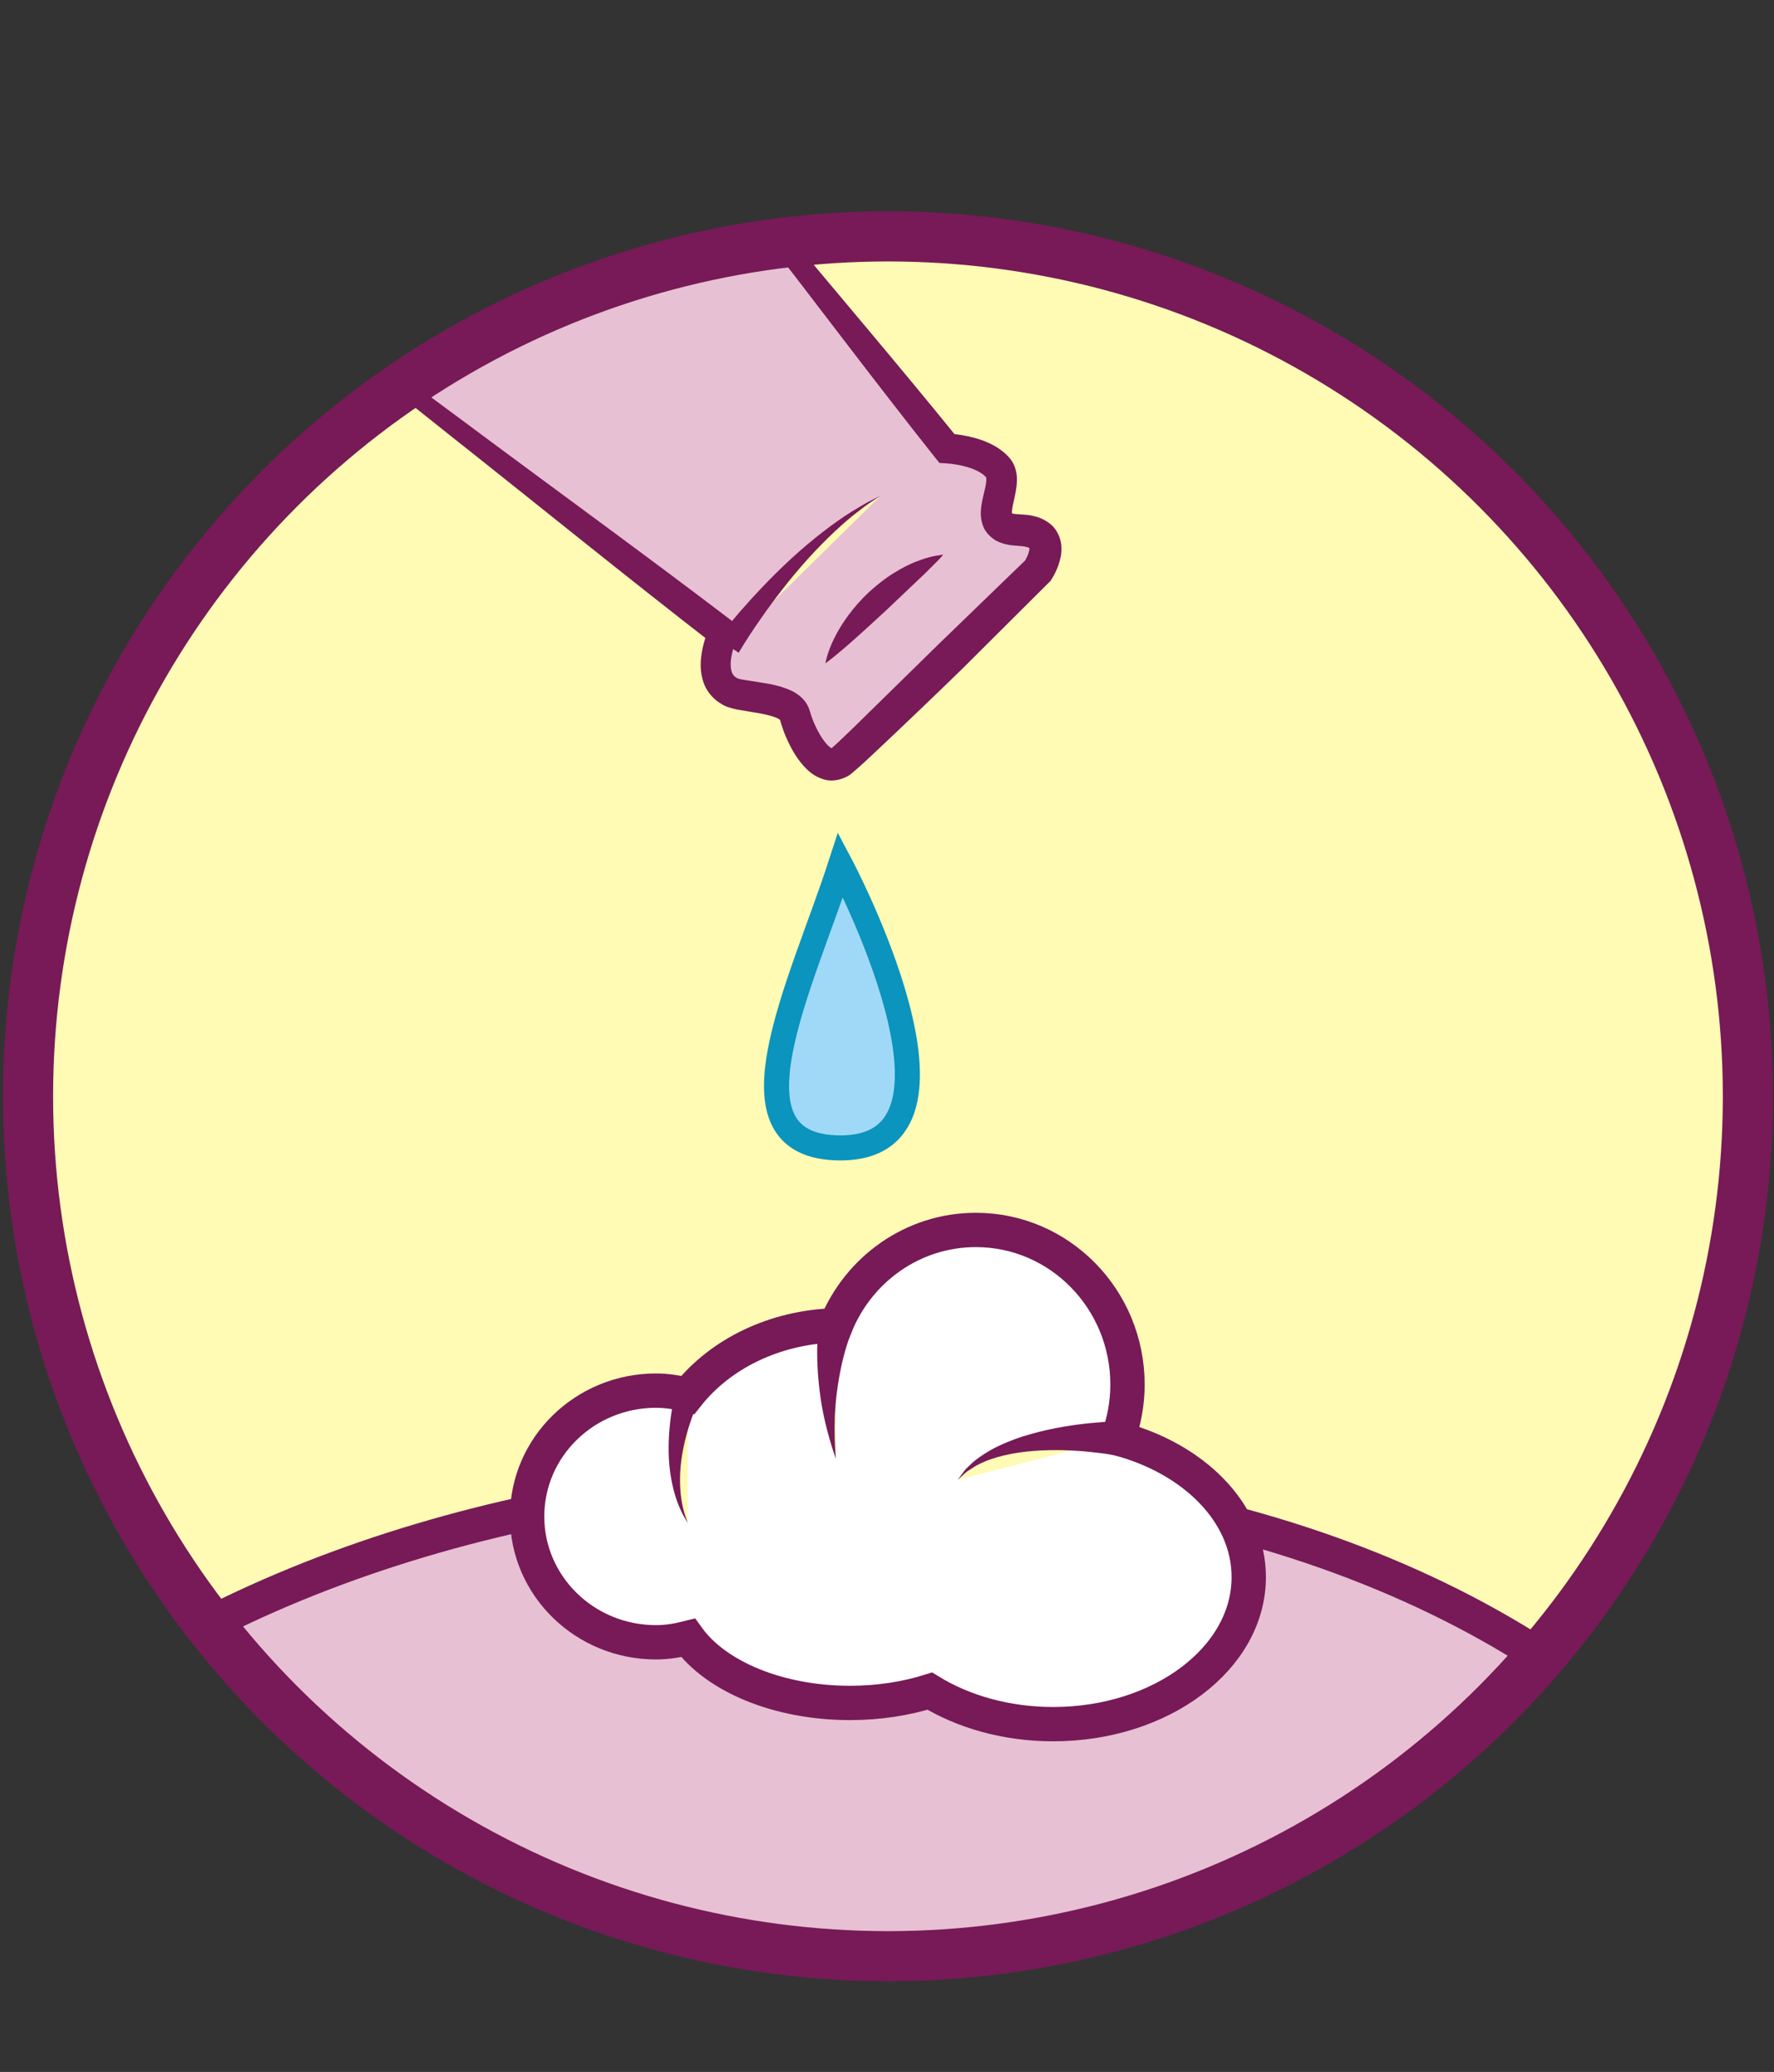 <!-- Generator: Adobe Illustrator 18.1.1, SVG Export Plug-In  -->
<svg version="1.1"
	 xmlns="http://www.w3.org/2000/svg" xmlns:xlink="http://www.w3.org/1999/xlink" xmlns:a="http://ns.adobe.com/AdobeSVGViewerExtensions/3.0/"
	 x="0px" y="0px" width="70.757px" height="82.642px" viewBox="0 0 70.757 82.642" enable-background="new 0 0 70.757 82.642"
	 xml:space="preserve">
<rect x="0" y="0" width="70.757" height="82.642" fill="#333333" stroke="none"/>
<defs>
</defs>
<g>
	<defs>
		<circle id="SVGID_1_" cx="35.417" cy="43.727" r="34.299"/>
	</defs>
	<clipPath id="SVGID_2_">
		<use xlink:href="#SVGID_1_"  overflow="visible"/>
	</clipPath>
	<circle clip-path="url(#SVGID_2_)" fill="#FFFBB5" cx="35.417" cy="43.727" r="34.299"/>
	<path clip-path="url(#SVGID_2_)" fill="#E7C0D3" stroke="#771A57" stroke-width="1.369" stroke-miterlimit="10" d="M1.118,69.54
		c16.532-14.19,54.068-15.48,68.598,4.192c0,0-17.383,8.385-34.16,8.224C18.779,81.794,1.118,69.54,1.118,69.54z"/>
	<path clip-path="url(#SVGID_2_)" fill="#FFFFFF" stroke="#771A57" stroke-width="1.369" stroke-miterlimit="10" d="M44.586,57.375
		c0.245-0.67,0.385-1.392,0.385-2.149c0-3.406-2.707-6.168-6.047-6.168c-2.518,0-4.676,1.571-5.585,3.804
		c-2.458,0.066-4.616,1.148-5.907,2.777c-0.407-0.101-0.827-0.172-1.267-0.172c-2.839,0-5.14,2.247-5.14,5.019
		s2.301,5.019,5.14,5.019c0.445,0,0.869-0.072,1.28-0.176c1.103,1.528,3.578,2.595,6.46,2.595c1.145,0,2.223-0.172,3.18-0.471
		c1.343,0.823,3.055,1.317,4.922,1.317c4.308,0,7.8-2.626,7.8-5.865C49.808,60.346,47.625,58.176,44.586,57.375z"/>
	<g clip-path="url(#SVGID_2_)">
		<path fill="#FFFBB5" d="M44.586,57.375c0,0-4.866-0.432-6.387,1.654"/>
		<path fill="#771A57" d="M44.53,58.057c0,0-0.385-0.077-1.01-0.141c-0.617-0.066-1.449-0.109-2.276-0.045
			c-0.826,0.059-1.645,0.244-2.201,0.534c-0.145,0.063-0.255,0.154-0.367,0.219c-0.114,0.063-0.193,0.142-0.261,0.205
			c-0.138,0.127-0.217,0.199-0.217,0.199s0.063-0.087,0.174-0.239c0.056-0.077,0.121-0.175,0.222-0.261
			c0.098-0.088,0.198-0.208,0.333-0.303c0.262-0.202,0.593-0.409,0.971-0.583c0.378-0.173,0.796-0.33,1.224-0.445
			c0.854-0.243,1.734-0.374,2.397-0.437c0.655-0.066,1.123-0.069,1.123-0.069L44.53,58.057z"/>
	</g>
	<g clip-path="url(#SVGID_2_)">
		<path fill="#FFFBB5" d="M33.339,52.863c0,0-0.678,2.268,0,5.321"/>
		<path fill="#771A57" d="M33.997,53.052c0,0-0.028,0.066-0.076,0.181c-0.047,0.125-0.113,0.309-0.18,0.539
			c-0.138,0.458-0.277,1.095-0.359,1.748c-0.182,1.307-0.042,2.664-0.042,2.664s-0.478-1.273-0.642-2.66
			c-0.09-0.689-0.118-1.393-0.098-1.929c0.015-0.527,0.082-0.921,0.082-0.921L33.997,53.052z"/>
	</g>
	<g clip-path="url(#SVGID_2_)">
		<path fill="#FFFBB5" d="M27.432,55.64c0,0-1.143,2.935,0,5.112"/>
		<path fill="#771A57" d="M27.9,55.817c0,0-0.135,0.259-0.298,0.711c-0.159,0.444-0.338,1.056-0.423,1.687
			c-0.087,0.631-0.067,1.277,0.027,1.754c0.048,0.238,0.099,0.436,0.153,0.569c0.047,0.137,0.073,0.214,0.073,0.214
			s-0.041-0.071-0.112-0.197c-0.079-0.123-0.168-0.31-0.264-0.543c-0.188-0.466-0.34-1.134-0.376-1.816
			c-0.039-0.681,0.025-1.366,0.104-1.876c0.078-0.503,0.18-0.857,0.18-0.857L27.9,55.817z"/>
	</g>
	<g clip-path="url(#SVGID_2_)">
		<path fill="#E7C0D3" d="M7.703,9.007l21.143,16.24c0,0-0.844,1.775,0.291,2.346c0.512,0.258,2.381,0.18,2.572,0.941
			c0.19,0.761,1.032,2.503,1.888,1.789c0.856-0.714,7.802-7.564,7.802-7.564s1.047-1.57-0.761-1.617
			c-1.808-0.048-0.219-1.779-0.837-2.492c-0.618-0.714-2.03-0.761-2.03-0.761L23.435,0"/>
		<path fill="#771A57" d="M7.703,9.007c1.82,1.278,3.621,2.581,5.421,3.884c1.801,1.302,3.607,2.598,5.387,3.929
			c3.563,2.655,7.163,5.263,10.697,7.956l0.371,0.283l-0.197,0.442c-0.125,0.28-0.224,0.651-0.238,0.94
			c-0.008,0.309,0.063,0.478,0.189,0.566l0.059,0.036l0.014,0.01c-0.075-0.033,0-0.001-0.008-0.005l0.07,0.028l0.178,0.037
			l0.575,0.09c0.412,0.069,0.84,0.118,1.347,0.347c0.24,0.119,0.598,0.349,0.733,0.812c0.051,0.181,0.102,0.322,0.175,0.492
			c0.139,0.32,0.323,0.64,0.515,0.846c0.091,0.102,0.193,0.161,0.199,0.154c-0.001-0.013-0.078,0.019-0.011-0.021
			c0.268-0.234,0.552-0.512,0.841-0.789l3.448-3.381l3.476-3.363l-0.084,0.102c0.044-0.068,0.112-0.199,0.145-0.293
			c0.035-0.097,0.058-0.196,0.053-0.233c-0.005-0.041-0.002-0.009,0.014-0.008c-0.011,0.005-0.037-0.037-0.142-0.054
			c-0.092-0.031-0.19-0.028-0.363-0.046c-0.07-0.003-0.164-0.01-0.299-0.03c-0.119-0.02-0.232-0.046-0.362-0.095
			c-0.246-0.076-0.589-0.343-0.702-0.679c-0.118-0.329-0.085-0.579-0.063-0.784c0.061-0.4,0.165-0.705,0.191-0.941
			c0.016-0.113,0.001-0.197,0.001-0.197s0.004,0.003,0.009,0.008c-0.059-0.062-0.118-0.121-0.134-0.125
			c-0.051-0.044-0.173-0.118-0.279-0.166c-0.112-0.054-0.239-0.097-0.368-0.136c-0.256-0.074-0.564-0.126-0.813-0.141l-0.28-0.017
			l-0.163-0.205c-2.376-2.992-4.669-6.051-7.007-9.073c-1.172-1.509-2.311-3.044-3.455-4.576C25.7,3.081,24.555,1.55,23.435,0
			c1.269,1.431,2.513,2.882,3.757,4.334c1.245,1.45,2.496,2.896,3.713,4.368c2.44,2.941,4.926,5.844,7.329,8.815l-0.443-0.222
			c0.397,0.02,0.731,0.077,1.098,0.175c0.181,0.052,0.362,0.112,0.543,0.195c0.187,0.088,0.35,0.172,0.551,0.332
			c0.116,0.091,0.169,0.149,0.223,0.203c0.12,0.119,0.212,0.267,0.266,0.415c0.111,0.303,0.094,0.555,0.075,0.761
			c-0.049,0.408-0.152,0.723-0.179,0.964c-0.017,0.114-0.001,0.198-0.003,0.175c-0.002-0.03-0.071-0.069-0.013-0.042
			c0.022,0.008,0.068,0.018,0.108,0.024c0.025,0.005,0.093,0.012,0.184,0.015c0.149,0.015,0.379,0.013,0.598,0.076
			c0.215,0.043,0.482,0.158,0.718,0.369c0.243,0.236,0.369,0.584,0.376,0.867c0.013,0.289-0.052,0.509-0.12,0.716
			c-0.076,0.21-0.152,0.371-0.28,0.577l-0.03,0.048l-0.055,0.054l-3.43,3.418c-1.156,1.128-2.323,2.241-3.503,3.353
			c-0.298,0.276-0.593,0.561-0.939,0.85c-0.24,0.219-0.749,0.377-1.141,0.241c-0.385-0.12-0.602-0.335-0.782-0.526
			c-0.348-0.396-0.551-0.798-0.73-1.216c-0.085-0.201-0.166-0.442-0.22-0.651c0.025,0.064,0.031,0.024-0.083-0.033
			c-0.228-0.111-0.609-0.188-0.99-0.248l-0.619-0.104l-0.175-0.038l-0.233-0.071l-0.07-0.029l-0.077-0.035l-0.05-0.03l-0.196-0.126
			c-0.252-0.192-0.463-0.473-0.557-0.765c-0.096-0.288-0.118-0.568-0.106-0.824c0.038-0.516,0.158-0.936,0.36-1.391l0.174,0.725
			c-3.514-2.72-6.962-5.525-10.446-8.283c-1.744-1.376-3.462-2.786-5.185-4.191C11.13,11.84,9.407,10.436,7.703,9.007z"/>
	</g>
	<path clip-path="url(#SVGID_2_)" fill="#A0D9F7" stroke="#0B94BD" stroke-miterlimit="10" d="M33.526,34.494
		c-1.579,4.859-4.855,11.29,0,11.291C39.522,45.787,33.526,34.494,33.526,34.494z"/>
	<g clip-path="url(#SVGID_2_)">
		<path fill="#FFFBB5" d="M29.045,25.757c0,0,2.787-4.217,6.092-5.997"/>
		<path fill="#771A57" d="M28.63,25.479c0,0,0.337-0.451,0.873-1.069c0.538-0.621,1.285-1.422,2.09-2.159
			c0.804-0.739,1.673-1.402,2.362-1.836c0.348-0.213,0.638-0.385,0.853-0.486c0.21-0.108,0.33-0.169,0.33-0.169
			s-0.112,0.075-0.308,0.206c-0.2,0.124-0.468,0.328-0.784,0.576c-0.627,0.505-1.397,1.25-2.095,2.058
			c-0.699,0.807-1.331,1.667-1.779,2.325c-0.451,0.662-0.71,1.11-0.71,1.11L28.63,25.479z"/>
	</g>
	<g clip-path="url(#SVGID_2_)">
		<path fill="#FFFBB5" d="M32.922,26.459c0,0,1.672-2.811,4.701-4.337"/>
		<path fill="#771A57" d="M32.922,26.46c0,0,0.067-0.437,0.353-1.002c0.274-0.57,0.765-1.26,1.378-1.835
			c0.312-0.281,0.639-0.547,0.977-0.753c0.333-0.211,0.663-0.381,0.963-0.488c0.293-0.12,0.554-0.182,0.739-0.215
			c0.184-0.035,0.291-0.045,0.291-0.045s-0.07,0.086-0.197,0.22c-0.127,0.127-0.308,0.308-0.526,0.525
			c-0.427,0.405-0.996,0.945-1.565,1.486c-0.572,0.526-1.148,1.058-1.608,1.453C33.272,26.202,32.922,26.46,32.922,26.46z"/>
	</g>
	<use xlink:href="#SVGID_1_"  overflow="visible" fill="none" stroke="#771A57" stroke-width="2" stroke-miterlimit="10"/>
</g>
</svg>